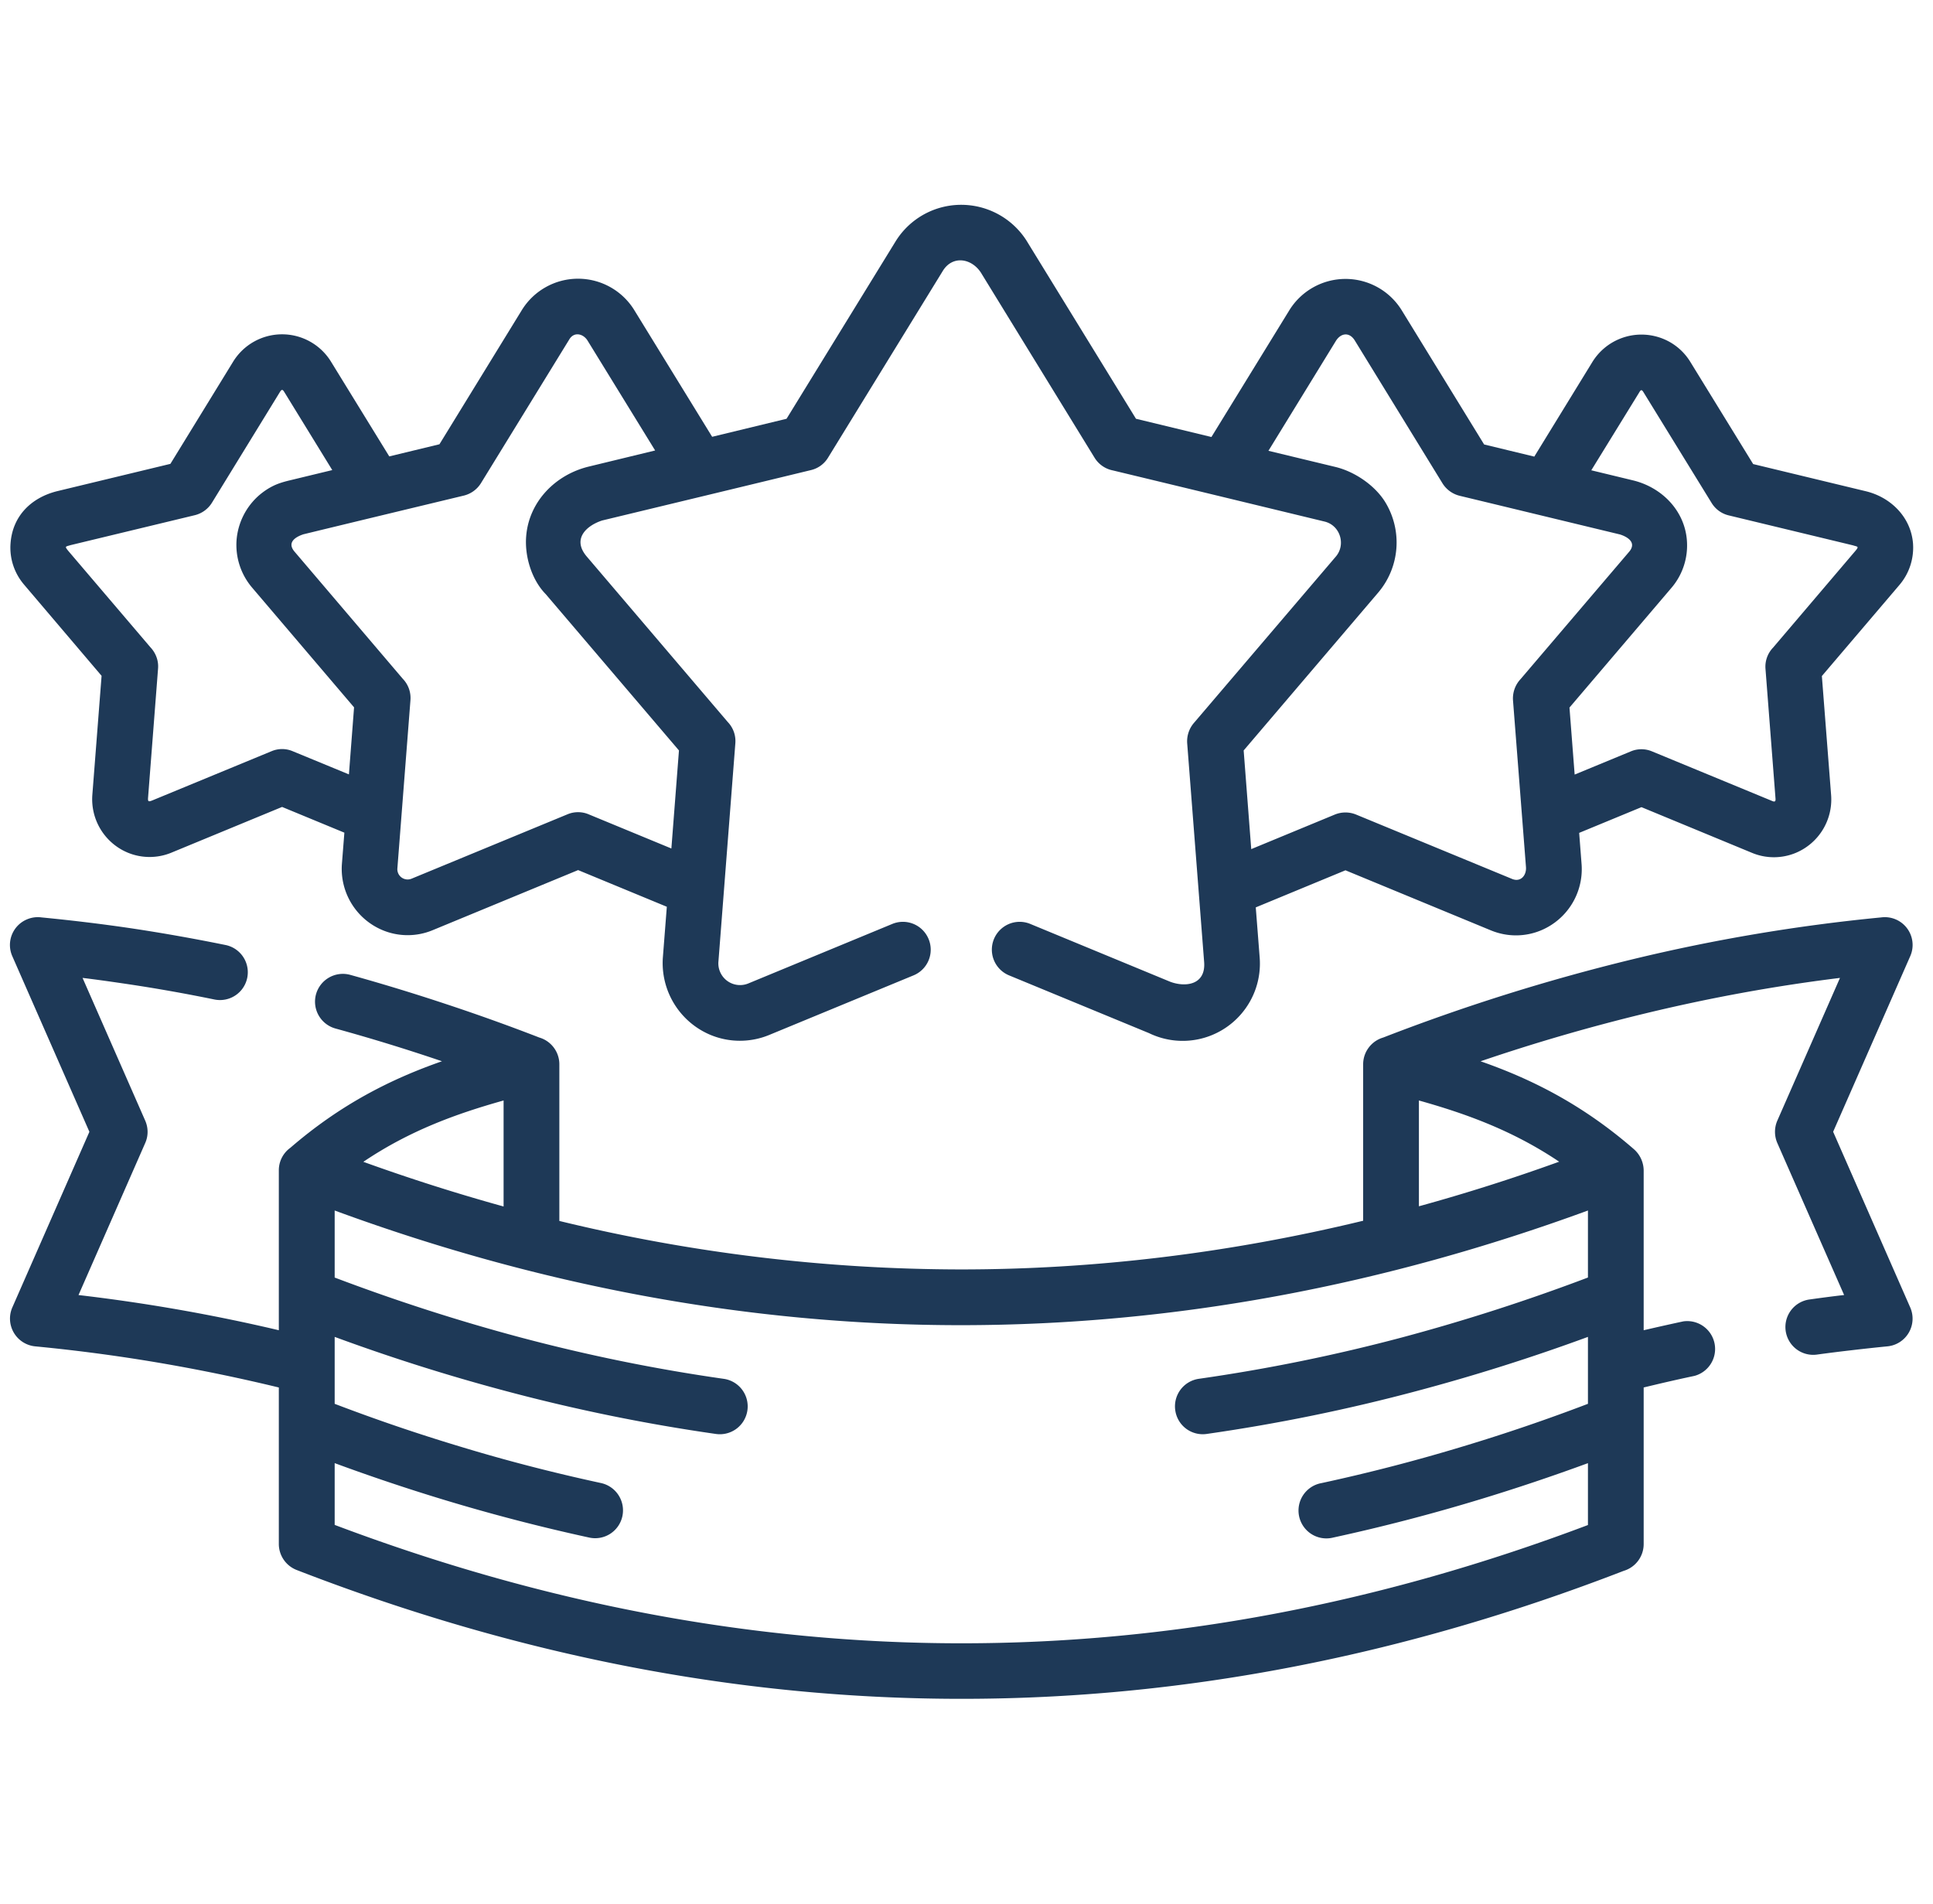 <svg xmlns="http://www.w3.org/2000/svg" width="65" height="64" fill="none"><g clip-path="url(#a)"><path fill="#1E3957" d="M30.006 31.062a.934.934 0 0 1 1.22.51.933.933 0 0 1-.508 1.22l-4.85 2.002a2.584 2.584 0 0 1-1.985-.004 2.62 2.62 0 0 1-1.594-2.59l.134-1.715-2.983-1.233-4.89 2.02a2.193 2.193 0 0 1-1.694-.004 2.233 2.233 0 0 1-1.36-2.207l.084-1.067-2.094-.865-3.724 1.538a1.922 1.922 0 0 1-1.47-.003 1.946 1.946 0 0 1-1.188-1.925l.312-4.018-2.6-3.058c-.348-.404-.5-.91-.461-1.4.07-.928.708-1.54 1.58-1.753l3.795-.915 2.108-3.433a1.932 1.932 0 0 1 3.303.014l1.949 3.168 1.687-.408 2.77-4.51a2.221 2.221 0 0 1 3.792.017l2.608 4.242 2.502-.606 3.66-5.953a2.593 2.593 0 0 1 1.612-1.17 2.606 2.606 0 0 1 2.85 1.22l3.628 5.903 2.537.613 2.608-4.242a2.221 2.221 0 0 1 3.791-.018l2.771 4.511 1.687.408 1.945-3.168a1.938 1.938 0 0 1 2.105-.882c.482.113.921.414 1.198.868l2.112 3.433 3.795.915c.84.205 1.51.875 1.58 1.753.035.49-.114.996-.46 1.4l-2.605 3.058.312 4.018a1.944 1.944 0 0 1-1.184 1.925 1.914 1.914 0 0 1-1.474.003l-3.72-1.538-2.095.865.082 1.066a2.23 2.23 0 0 1-1.357 2.208c-.521.22-1.127.237-1.694.004l-4.89-2.02-3.016 1.247.132 1.694a2.595 2.595 0 0 1-.624 1.892 2.594 2.594 0 0 1-3.097.642l-4.706-1.942a.935.935 0 1 1 .712-1.73l4.71 1.946c.517.191 1.197.103 1.137-.666l-.57-7.353a.947.947 0 0 1 .223-.68l4.777-5.599c.34-.4.148-1.049-.383-1.176-2.374-.574-4.745-1.148-7.119-1.719a.933.933 0 0 1-.616-.432l-3.824-6.226c-.322-.482-.953-.574-1.275-.05l-3.86 6.28a.917.917 0 0 1-.577.418c-2.338.567-4.68 1.13-7.02 1.694-.52.17-1.023.616-.517 1.211l4.741 5.563c.178.185.277.44.256.716l-.57 7.353a.73.73 0 0 0 1.002.723l4.847-2.003Zm2.3 13.49c-7.243 0-14.284-1.367-21.052-3.855v2.254c2.07.783 4.15 1.453 6.233 2.009 2.279.606 4.56 1.07 6.85 1.396a.936.936 0 1 1-.266 1.853 60.692 60.692 0 0 1-7.059-1.442 65.168 65.168 0 0 1-5.758-1.821v2.25a61.103 61.103 0 0 0 4.175 1.424c1.57.479 3.164.89 4.783 1.24a.94.94 0 0 1 .716 1.117.936.936 0 0 1-1.113.716 63.245 63.245 0 0 1-4.929-1.283 66.102 66.102 0 0 1-3.632-1.22v2.077c7.027 2.65 14.05 3.98 21.07 3.98 7.02.003 14.042-1.322 21.073-3.976v-2.08c-1.209.443-2.42.85-3.636 1.219a62.86 62.86 0 0 1-4.929 1.282.937.937 0 1 1-.393-1.831 60.34 60.34 0 0 0 4.78-1.24 61.844 61.844 0 0 0 4.178-1.425v-2.25a65.455 65.455 0 0 1-5.758 1.82 60.703 60.703 0 0 1-7.063 1.443.933.933 0 0 1-1.056-.794.935.935 0 0 1 .794-1.06 59.063 59.063 0 0 0 6.846-1.395 65.374 65.374 0 0 0 6.237-2.01v-2.253c-6.793 2.488-13.82 3.855-21.091 3.855Zm13.532-3.511v-5.259c0-.425.284-.786.674-.9a66.68 66.68 0 0 1 8.348-2.622 60.049 60.049 0 0 1 8.398-1.417.934.934 0 0 1 .978 1.3l-2.594 5.907 2.594 5.91a.936.936 0 0 1-.769 1.304c-.333.033-.73.075-1.183.128-.436.05-.833.1-1.188.149a.934.934 0 0 1-.248-1.853c.426-.06.812-.11 1.163-.15l-2.247-5.112a.945.945 0 0 1 0-.748l2.108-4.801c-2.19.269-4.383.67-6.573 1.2a63.318 63.318 0 0 0-5.513 1.603c1.708.595 3.423 1.449 5.159 2.958a.963.963 0 0 1 .326.713v5.371c.443-.102.886-.202 1.329-.297a.937.937 0 0 1 .379 1.832c-.372.078-.762.166-1.162.259l-.546.13v5.266a.94.94 0 0 1-.673.9c-7.42 2.87-14.844 4.306-22.274 4.302-7.452 0-14.904-1.446-22.345-4.33a.94.94 0 0 1-.603-.872v-5.265A59.632 59.632 0 0 0 5.6 45.86a57.607 57.607 0 0 0-4.419-.596.938.938 0 0 1-.769-1.303l2.594-5.91-2.594-5.908a.933.933 0 0 1 .486-1.23c.16-.07.333-.092.496-.07 1.049.102 2.076.226 3.076.375 1.013.153 2.051.337 3.114.553a.934.934 0 1 1-.372 1.832 54.413 54.413 0 0 0-3.015-.532c-.478-.07-.953-.138-1.421-.194l2.108 4.801c.1.23.11.5 0 .748L2.64 43.539a59.219 59.219 0 0 1 6.736 1.183v-5.379a.93.93 0 0 1 .387-.754c1.715-1.481 3.412-2.321 5.099-2.91a63.372 63.372 0 0 0-3.583-1.101.937.937 0 0 1-.652-1.152.937.937 0 0 1 1.148-.652c1.06.294 2.13.62 3.218.981a66 66 0 0 1 3.143 1.127c.39.114.673.475.673.9v5.266a57.32 57.32 0 0 0 13.497 1.63c4.51 0 9.022-.546 13.532-1.637Zm6.591-1.985c-1.559-1.048-3.136-1.615-4.716-2.058v3.557a63.061 63.061 0 0 0 4.716-1.499Zm-35.495 1.507v-3.565c-1.58.443-3.157 1.01-4.716 2.062a64.706 64.706 0 0 0 4.716 1.502Zm-5.201-14.529.173-2.253-3.423-4.019a2.215 2.215 0 0 1-.528-1.608 2.234 2.234 0 0 1 .77-1.513c.152-.128.307-.23.47-.309.181-.088.376-.142.571-.188l1.407-.34-1.616-2.629c-.046-.074-.081-.1-.142 0l-2.289 3.728a.939.939 0 0 1-.577.418l-4.175 1.006c-.18.057-.216.029-.05.227l2.736 3.21c.174.185.277.44.255.713l-.336 4.34c-.01.135.014.145.145.092l4.008-1.654a.91.91 0 0 1 .709 0l1.892.78ZM53.51 15.811l1.407.34c.963.235 1.729 1.01 1.807 2.013a2.193 2.193 0 0 1-.524 1.605l-3.424 4.019.174 2.253 1.889-.78a.92.92 0 0 1 .712 0l4.046 1.67c.096.042.114-.004.107-.085l-.337-4.359a.924.924 0 0 1 .256-.715l2.739-3.218c.173-.198.106-.166-.054-.22l-4.174-1.006a.927.927 0 0 1-.578-.418l-2.296-3.731c-.06-.1-.095-.06-.134.007L53.51 15.81Zm-4.422.858a.944.944 0 0 1-.581-.418l-2.949-4.802c-.187-.304-.478-.248-.64.018l-2.265 3.689 2.25.542c.652.156 1.336.624 1.68 1.187a2.602 2.602 0 0 1-.241 3.04L41.82 25.23l.255 3.317 2.814-1.163a.944.944 0 0 1 .708 0l5.248 2.165c.287.12.49-.117.468-.4l-.436-5.602a.949.949 0 0 1 .255-.716l3.647-4.277c.272-.315-.057-.507-.302-.585-1.796-.432-3.593-.868-5.39-1.3Zm-38.883 1.293c-.251.082-.573.266-.3.585l3.642 4.277c.177.184.276.44.255.716l-.44 5.659a.346.346 0 0 0 .476.343l5.244-2.165a.92.92 0 0 1 .712 0l2.782 1.149.255-3.296-4.48-5.255c-.474-.482-.711-1.272-.658-1.938.088-1.162.974-2.08 2.115-2.353l2.222-.539-2.271-3.692c-.146-.237-.454-.308-.613-.046l-2.973 4.837a.94.94 0 0 1-.578.418c-1.796.432-3.593.864-5.39 1.3Z"/></g><defs><clipPath id="a"><path fill="#fff" d="M.333 0h64v64h-64z"/></clipPath></defs></svg>